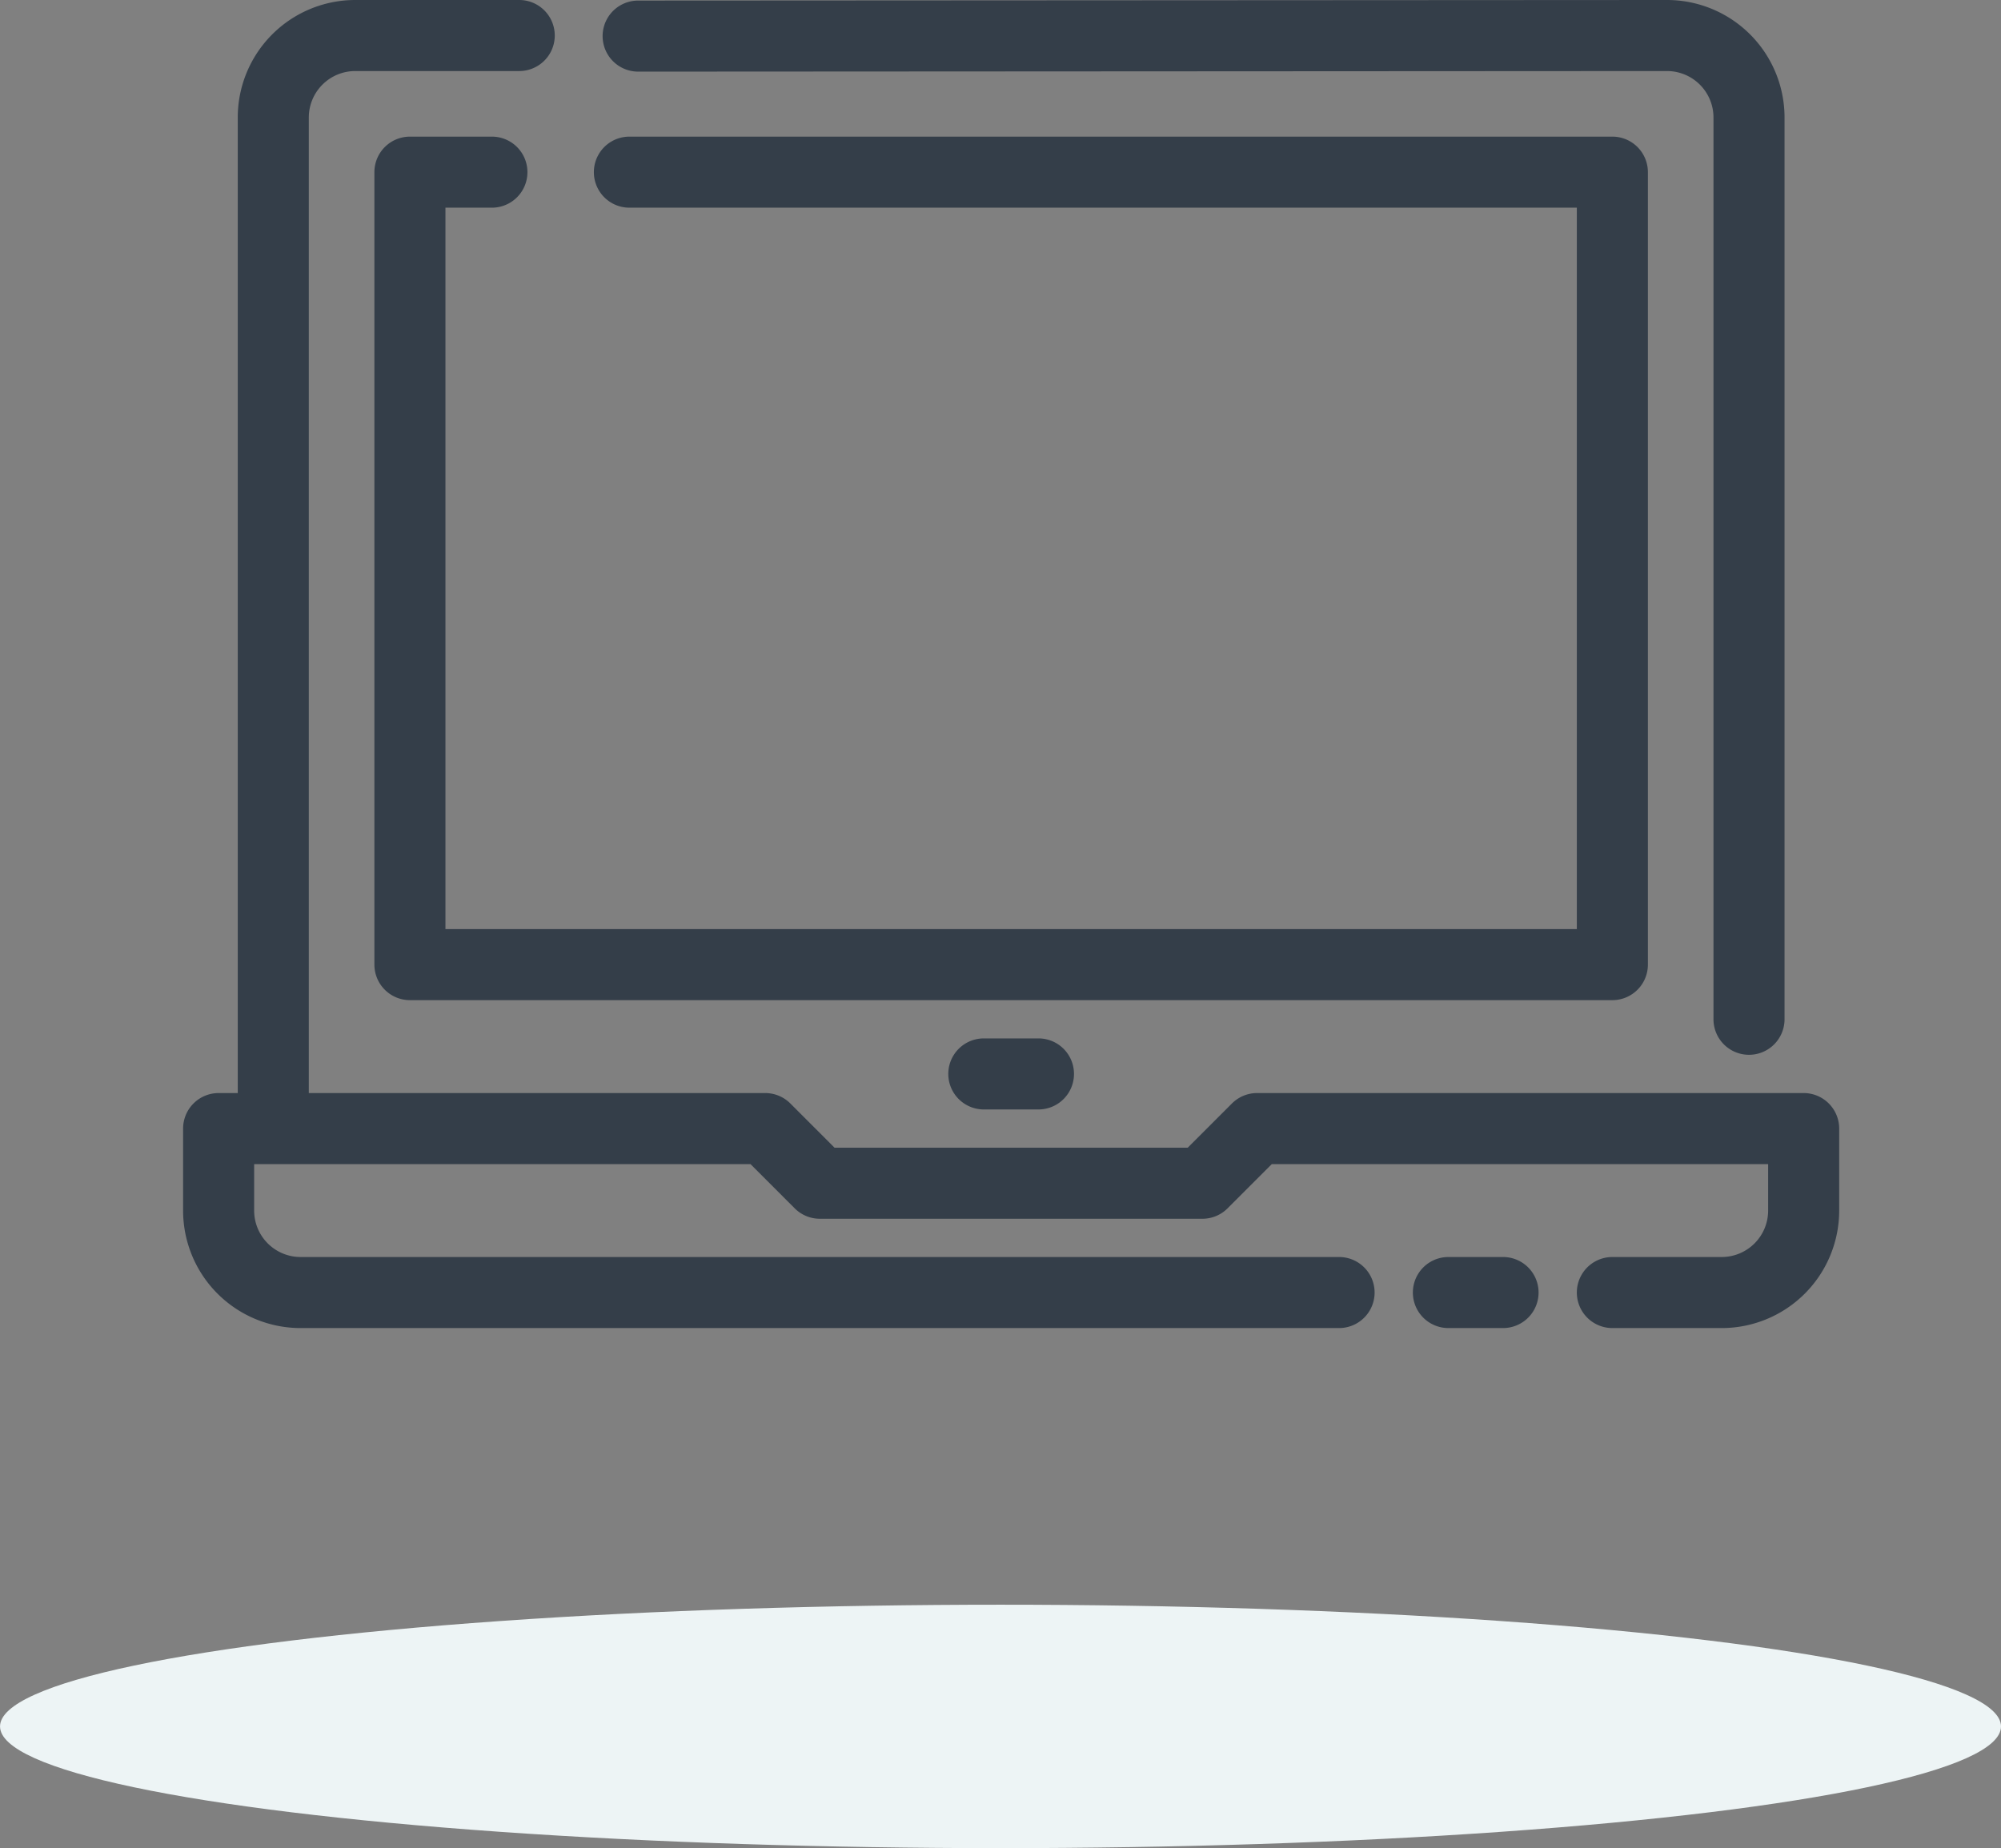 <svg xmlns="http://www.w3.org/2000/svg" width="73.221" height="67.632" viewBox="0 0 73.221 67.632">
  <rect x="0" y="0" width="73.221" height="67.632" fill="#808080" stroke="none"/>
  <g id="Group_3553" data-name="Group 3553" transform="translate(-483 -969.7)">
    <g id="Group_3516" data-name="Group 3516" transform="translate(490 970)">
      <g id="noun_online_1906199" transform="translate(0)">
        <g id="Group_3251" data-name="Group 3251" transform="translate(0)">
          <path id="Path_4771" data-name="Path 4771" d="M61,51H41a1,1,0,0,0-.707.292L38.586,53H25.414l-1.707-1.708A1,1,0,0,0,23,51H6V15a2,2,0,0,1,2-2h6a1,1,0,1,0,0-2H8a4,4,0,0,0-4,4V51H3a1,1,0,0,0-1,1v3a4,4,0,0,0,4,4H44a1,1,0,1,0,0-2H6a2,2,0,0,1-2-2V53H22.586l1.707,1.707A1,1,0,0,0,25,55H39a1,1,0,0,0,.707-.293L41.414,53H60v2a2,2,0,0,1-2,2H54a1,1,0,1,0,0,2h4a4,4,0,0,0,4-4V52A1,1,0,0,0,61,51Z" transform="translate(-2 -11)" fill="#343e49" stroke="#343e49" stroke-width="0.6"/>
          <path id="Path_4772" data-name="Path 4772" d="M50,59a1,1,0,1,0,0-2H48a1,1,0,1,0,0,2Z" transform="translate(-2 -11)" fill="#343e49" stroke="#343e49" stroke-width="0.6"/>
          <path id="Path_4773" data-name="Path 4773" d="M55,46V17a1,1,0,0,0-1-1H18.031a1,1,0,1,0,0,2H53V45H11V18h2a1,1,0,1,0,0-2H10a1,1,0,0,0-1,1V46a1,1,0,0,0,1,1H54A1,1,0,0,0,55,46Z" transform="translate(-2 -11)" fill="#343e49" stroke="#343e49" stroke-width="0.6"/>
          <path id="Path_4774" data-name="Path 4774" d="M59,49a1,1,0,0,0,1-1V15a4,4,0,0,0-4-4l-37.649.021a1,1,0,1,0,0,2L56,13a2,2,0,0,1,2,2V48A1,1,0,0,0,59,49Z" transform="translate(-2 -11)" fill="#343e49" stroke="#343e49" stroke-width="0.6"/>
          <path id="Path_4775" data-name="Path 4775" d="M31,49a1,1,0,1,0,0,2h2a1,1,0,1,0,0-2Z" transform="translate(-2 -11)" fill="#343e49" stroke="#343e49" stroke-width="0.6"/>
        </g>
      </g>
    </g>
    <g id="Group_3254" data-name="Group 3254" transform="translate(483 1028.424)">
      <ellipse id="Ellipse_775" data-name="Ellipse 775" cx="36.61" cy="4.454" rx="36.61" ry="4.454" transform="translate(73.221 8.908) rotate(180)" fill="#edf4f5"/>
    </g>
  </g>
</svg>
